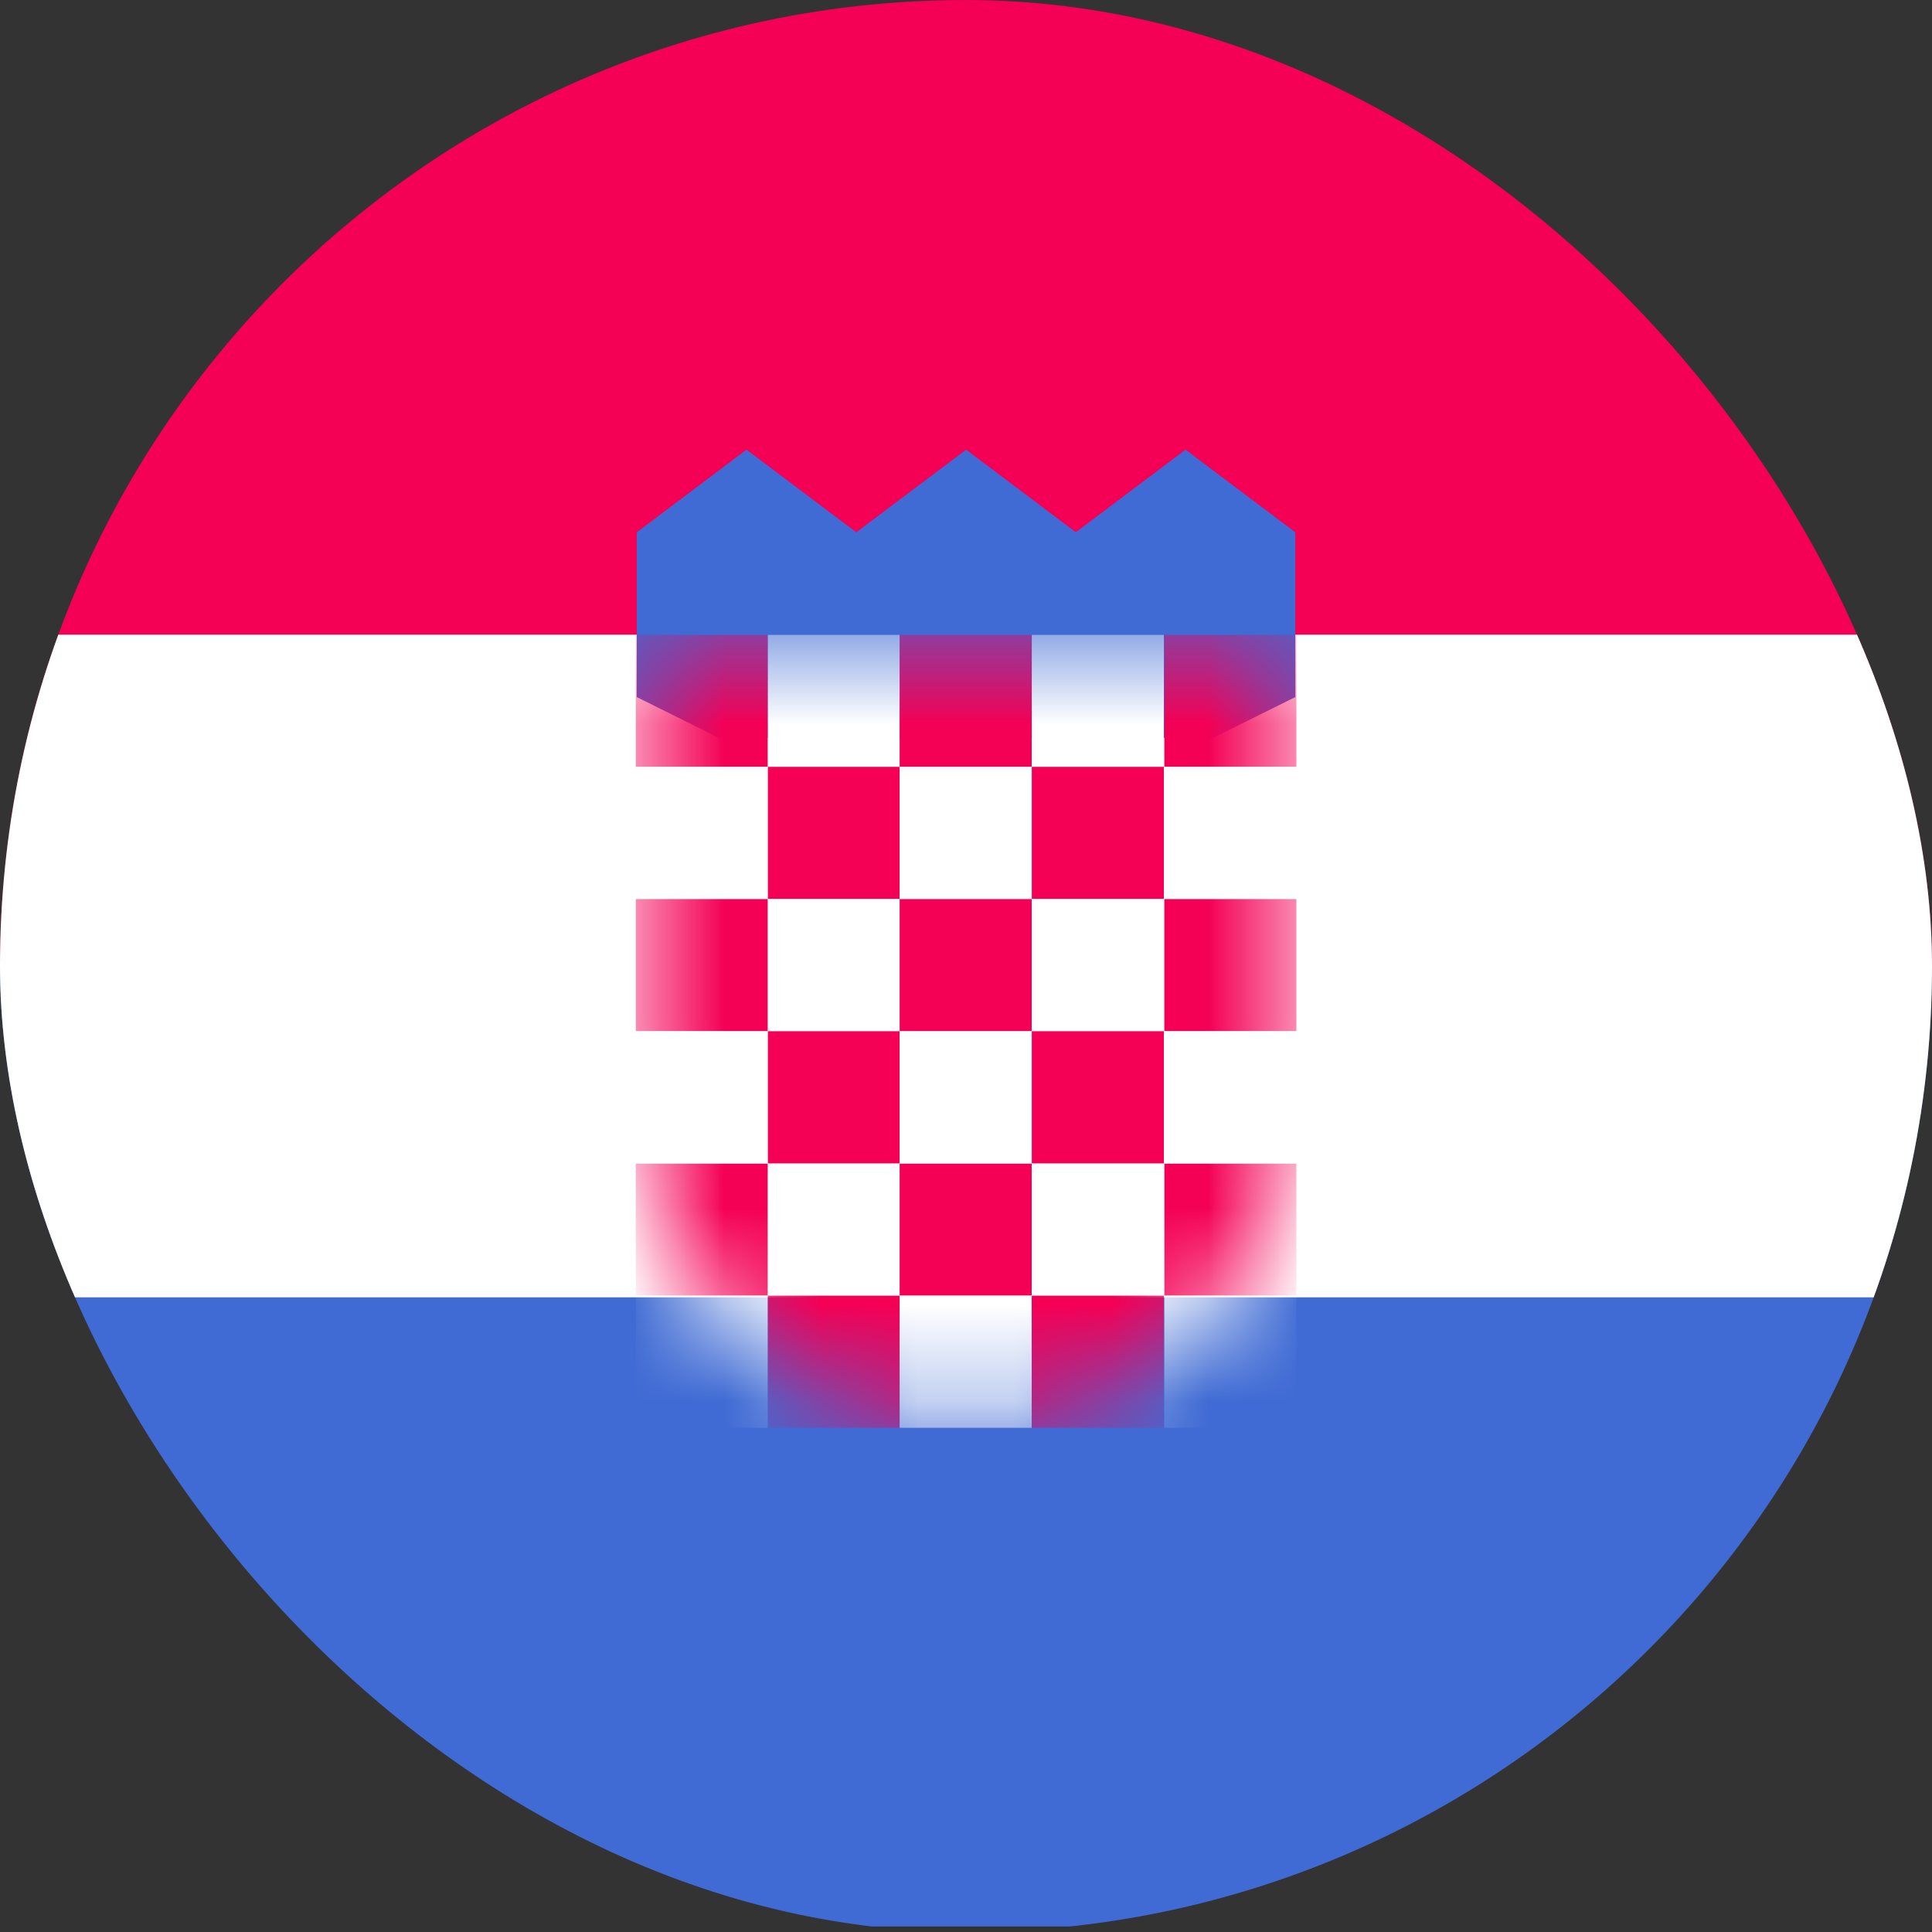 <svg width="20" height="20" viewBox="0 0 20 20" fill="none" xmlns="http://www.w3.org/2000/svg">
<rect x="0" y="0" width="20" height="20" fill="#333333" stroke="none"/>
<g clip-path="url(#clip0_14480_18609)">
<rect x="6.10352e-05" y="-0" width="20" height="10" fill="#F40055"/>
<rect y="9.943" width="20" height="10" fill="#406BD4"/>
<rect y="6.57" width="20" height="6.86" fill="white"/>
<path fill-rule="evenodd" clip-rule="evenodd" d="M9.147 7.639H7.443L6.592 7.216V5.51L7.728 4.655L8.864 5.51L9.147 7.639ZM10.852 7.639H12.556L13.409 7.216V5.51L12.273 4.655L11.136 5.51L10.852 7.639Z" fill="#406BD4"/>
<path d="M11.138 7.639H8.865V5.51L10.001 4.655L11.137 5.51V7.639H11.138Z" fill="#406BD4"/>
<mask id="mask0_14480_18609" style="mask-type:alpha" maskUnits="userSpaceOnUse" x="6" y="6" width="8" height="9">
<path d="M6.582 6.572H13.42V11.372C13.42 13.26 11.889 14.791 10.001 14.791C8.113 14.791 6.582 13.26 6.582 11.372V6.572Z" fill="#F40055"/>
</mask>
<g mask="url(#mask0_14480_18609)">
<rect x="6.582" y="6.572" width="1.367" height="1.368" fill="#F40055"/>
<rect x="6.582" y="7.938" width="1.367" height="1.368" fill="white"/>
<rect x="6.582" y="9.307" width="1.367" height="1.368" fill="#F40055"/>
<rect x="6.582" y="12.045" width="1.367" height="1.368" fill="#F40055"/>
<rect x="6.582" y="10.675" width="1.367" height="1.368" fill="white"/>
<rect x="6.582" y="13.413" width="1.367" height="1.368" fill="white"/>
<rect x="7.949" y="6.572" width="1.367" height="1.368" fill="white"/>
<rect x="7.949" y="7.938" width="1.367" height="1.368" fill="#F40055"/>
<rect x="7.949" y="9.307" width="1.367" height="1.368" fill="white"/>
<rect x="7.949" y="12.045" width="1.367" height="1.368" fill="white"/>
<rect x="7.949" y="10.675" width="1.367" height="1.368" fill="#F40055"/>
<rect x="7.949" y="13.413" width="1.367" height="1.368" fill="#F40055"/>
<rect x="9.313" y="6.572" width="1.367" height="1.368" fill="#F40055"/>
<rect x="12.053" y="6.572" width="1.367" height="1.368" fill="#F40055"/>
<rect x="10.681" y="6.572" width="1.367" height="1.368" fill="white"/>
<rect x="9.313" y="7.938" width="1.367" height="1.368" fill="white"/>
<rect x="12.053" y="7.938" width="1.367" height="1.368" fill="white"/>
<rect x="10.681" y="7.938" width="1.367" height="1.368" fill="#F40055"/>
<rect x="9.313" y="9.307" width="1.367" height="1.368" fill="#F40055"/>
<rect x="12.053" y="9.307" width="1.367" height="1.368" fill="#F40055"/>
<rect x="9.313" y="12.045" width="1.367" height="1.368" fill="#F40055"/>
<rect x="12.053" y="12.045" width="1.367" height="1.368" fill="#F40055"/>
<rect x="10.681" y="9.307" width="1.367" height="1.368" fill="white"/>
<rect x="10.683" y="12.045" width="1.367" height="1.368" fill="white"/>
<rect x="9.313" y="10.675" width="1.367" height="1.368" fill="white"/>
<rect x="9.313" y="13.413" width="1.367" height="1.368" fill="white"/>
<rect x="12.053" y="10.675" width="1.367" height="1.368" fill="white"/>
<rect x="12.053" y="13.413" width="1.367" height="1.368" fill="white"/>
<rect x="10.681" y="10.675" width="1.367" height="1.368" fill="#F40055"/>
<rect x="10.681" y="13.413" width="1.367" height="1.368" fill="#F40055"/>
</g>
</g>
<defs>
<clipPath id="clip0_14480_18609">
<rect width="20" height="20" rx="10" fill="white"/>
</clipPath>
</defs>
</svg>
